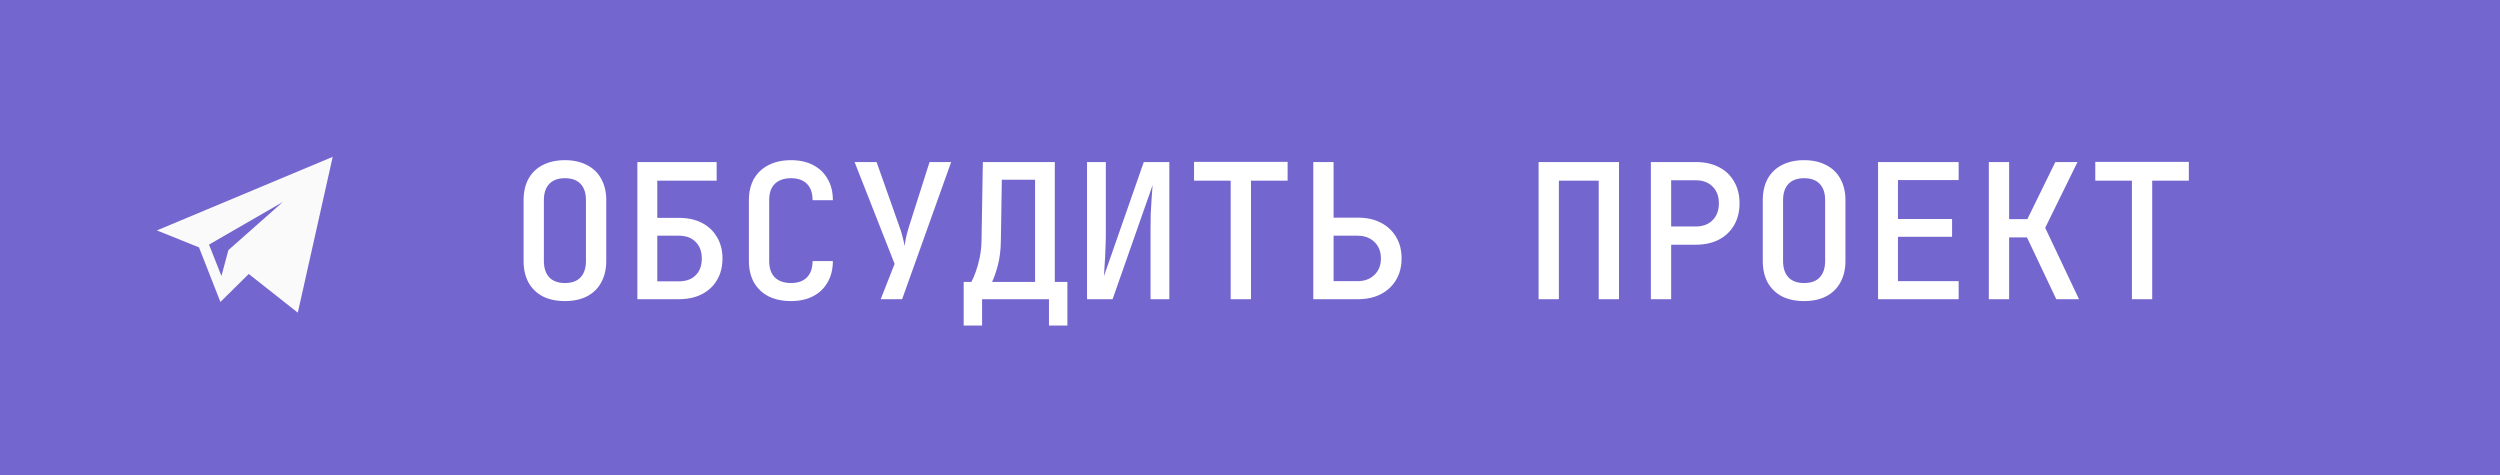 <?xml version="1.0" encoding="UTF-8"?> <svg xmlns="http://www.w3.org/2000/svg" width="526" height="100" viewBox="0 0 526 100" fill="none"><path d="M0 0H526V100H0V0Z" fill="#7466CF"></path><path d="M118.859 63.346C117.067 63.346 115.512 63.017 114.194 62.358C112.903 61.673 111.902 60.698 111.19 59.433C110.505 58.142 110.162 56.64 110.162 54.927V42.119C110.162 40.38 110.505 38.878 111.19 37.613C111.902 36.348 112.903 35.386 114.194 34.727C115.512 34.042 117.067 33.699 118.859 33.699C120.651 33.699 122.192 34.042 123.484 34.727C124.801 35.386 125.803 36.348 126.488 37.613C127.2 38.878 127.555 40.367 127.555 42.08V54.927C127.555 56.64 127.2 58.142 126.488 59.433C125.803 60.698 124.801 61.673 123.484 62.358C122.192 63.017 120.651 63.346 118.859 63.346ZM118.859 59.552C120.308 59.552 121.402 59.156 122.14 58.366C122.904 57.549 123.286 56.403 123.286 54.927V42.119C123.286 40.617 122.904 39.471 122.14 38.68C121.402 37.889 120.308 37.494 118.859 37.494C117.436 37.494 116.342 37.889 115.578 38.68C114.814 39.471 114.432 40.617 114.432 42.119V54.927C114.432 56.403 114.814 57.549 115.578 58.366C116.342 59.156 117.436 59.552 118.859 59.552ZM134.102 62.951V34.095H150.783V38.008H138.292V45.835H142.798C144.696 45.835 146.33 46.191 147.7 46.902C149.07 47.614 150.124 48.615 150.862 49.907C151.626 51.171 152.009 52.66 152.009 54.373C152.009 56.113 151.626 57.628 150.862 58.919C150.124 60.184 149.07 61.172 147.7 61.884C146.33 62.595 144.696 62.951 142.798 62.951H134.102ZM138.292 59.196H142.798C144.327 59.196 145.513 58.774 146.356 57.931C147.226 57.061 147.66 55.889 147.66 54.413C147.66 52.911 147.226 51.738 146.356 50.895C145.513 50.025 144.327 49.59 142.798 49.59H138.292V59.196ZM166.421 63.346C164.629 63.346 163.061 63.017 161.717 62.358C160.4 61.673 159.372 60.698 158.634 59.433C157.923 58.142 157.567 56.64 157.567 54.927V42.119C157.567 40.38 157.923 38.878 158.634 37.613C159.372 36.348 160.4 35.386 161.717 34.727C163.061 34.042 164.629 33.699 166.421 33.699C168.213 33.699 169.768 34.042 171.086 34.727C172.403 35.412 173.418 36.387 174.13 37.652C174.867 38.891 175.236 40.38 175.236 42.119H170.967C170.967 40.617 170.572 39.471 169.781 38.68C168.991 37.889 167.871 37.494 166.421 37.494C164.972 37.494 163.839 37.889 163.022 38.68C162.231 39.471 161.836 40.604 161.836 42.08V54.927C161.836 56.403 162.231 57.549 163.022 58.366C163.839 59.156 164.972 59.552 166.421 59.552C167.871 59.552 168.991 59.156 169.781 58.366C170.572 57.549 170.967 56.403 170.967 54.927H175.236C175.236 56.64 174.867 58.129 174.13 59.394C173.418 60.658 172.403 61.633 171.086 62.319C169.768 63.004 168.213 63.346 166.421 63.346ZM185.301 62.951L188.226 55.52L179.806 34.095H184.431L189.175 47.495C189.491 48.312 189.741 49.129 189.926 49.946C190.137 50.737 190.268 51.356 190.321 51.804C190.374 51.356 190.479 50.737 190.637 49.946C190.822 49.129 191.046 48.312 191.309 47.495L195.579 34.095H200.124L189.807 62.951H185.301ZM202.758 68.485V59.315H204.378C204.668 58.787 204.971 58.089 205.287 57.219C205.604 56.35 205.88 55.361 206.118 54.255C206.355 53.121 206.486 51.922 206.513 50.657L206.79 34.095H221.929V59.315H224.578V68.485H220.704V62.951H206.631V68.485H202.758ZM208.726 59.315H217.779V37.81H210.782L210.584 50.657C210.558 52.634 210.334 54.4 209.912 55.955C209.491 57.483 209.095 58.603 208.726 59.315ZM228.713 62.951V34.095H232.666V49.234C232.666 50.157 232.64 51.171 232.587 52.278C232.56 53.385 232.508 54.452 232.429 55.48C232.376 56.508 232.323 57.377 232.271 58.089L240.651 34.095H246.027V62.951H242.074V48.049C242.074 47.1 242.087 46.059 242.113 44.926C242.166 43.793 242.232 42.699 242.311 41.645C242.39 40.591 242.456 39.695 242.509 38.957L234.089 62.951H228.713ZM258.937 62.951V38.008H251.229V34.055H270.915V38.008H263.207V62.951H258.937ZM276.315 62.951V34.095H280.584V45.795H285.723C287.568 45.795 289.175 46.151 290.546 46.863C291.916 47.574 292.983 48.576 293.747 49.867C294.512 51.132 294.894 52.634 294.894 54.373C294.894 56.086 294.512 57.588 293.747 58.88C292.983 60.171 291.916 61.172 290.546 61.884C289.175 62.595 287.568 62.951 285.723 62.951H276.315ZM280.584 59.156H285.604C287.08 59.156 288.266 58.721 289.162 57.852C290.084 56.982 290.546 55.823 290.546 54.373C290.546 52.924 290.084 51.764 289.162 50.895C288.266 50.025 287.08 49.59 285.604 49.59H280.584V59.156ZM323.719 62.951V34.095H340.638V62.951H336.369V38.008H327.989V62.951H323.719ZM347.343 62.951V34.095H356.79C358.661 34.095 360.282 34.45 361.652 35.162C363.049 35.873 364.116 36.888 364.854 38.206C365.618 39.497 366 41.026 366 42.791C366 44.531 365.618 46.059 364.854 47.377C364.09 48.694 363.023 49.709 361.652 50.42C360.282 51.132 358.661 51.488 356.79 51.488H351.612V62.951H347.343ZM351.612 47.653H356.79C358.266 47.653 359.439 47.218 360.308 46.349C361.204 45.453 361.652 44.267 361.652 42.791C361.652 41.289 361.204 40.103 360.308 39.233C359.439 38.364 358.266 37.929 356.79 37.929H351.612V47.653ZM379.583 63.346C377.791 63.346 376.236 63.017 374.919 62.358C373.627 61.673 372.626 60.698 371.914 59.433C371.229 58.142 370.887 56.64 370.887 54.927V42.119C370.887 40.38 371.229 38.878 371.914 37.613C372.626 36.348 373.627 35.386 374.919 34.727C376.236 34.042 377.791 33.699 379.583 33.699C381.375 33.699 382.917 34.042 384.208 34.727C385.526 35.386 386.527 36.348 387.212 37.613C387.924 38.878 388.28 40.367 388.28 42.08V54.927C388.28 56.64 387.924 58.142 387.212 59.433C386.527 60.698 385.526 61.673 384.208 62.358C382.917 63.017 381.375 63.346 379.583 63.346ZM379.583 59.552C381.033 59.552 382.126 59.156 382.864 58.366C383.628 57.549 384.01 56.403 384.01 54.927V42.119C384.01 40.617 383.628 39.471 382.864 38.68C382.126 37.889 381.033 37.494 379.583 37.494C378.16 37.494 377.066 37.889 376.302 38.68C375.538 39.471 375.156 40.617 375.156 42.119V54.927C375.156 56.403 375.538 57.549 376.302 58.366C377.066 59.156 378.16 59.552 379.583 59.552ZM395.142 62.951V34.095H412.1V37.889H399.332V46.072H410.717V49.827H399.332V59.156H412.1V62.951H395.142ZM418.449 62.951V34.095H422.718V46.112H426.553L432.443 34.095H437.107L430.308 47.93L437.423 62.951H432.64L426.474 49.946H422.718V62.951H418.449ZM448.555 62.951V38.008H440.847V34.055H460.533V38.008H452.824V62.951H448.555Z" fill="white"></path><path fill-rule="evenodd" clip-rule="evenodd" d="M70 33L33 48.483L41.868 52.045L46.375 63.531L52.336 57.642L62.658 65.784L70 33ZM43.976 51.464L46.593 58.079L48.047 52.627L59.5 42.5L43.976 51.464Z" fill="#FAFAFA"></path></svg> 